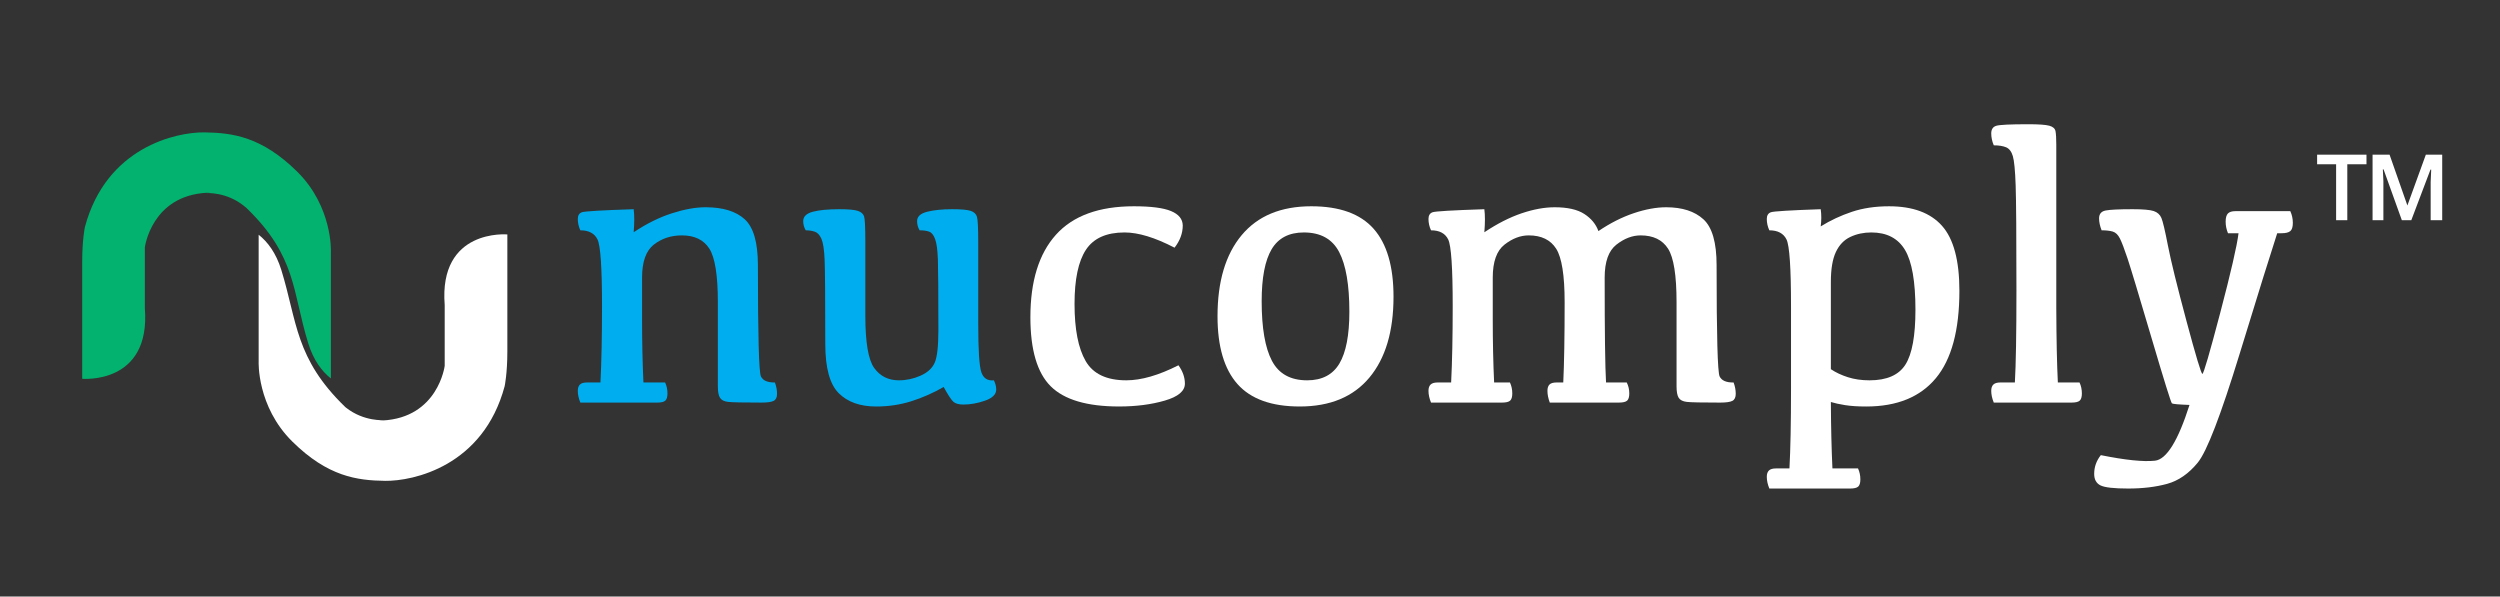 <?xml version="1.0" encoding="UTF-8"?><svg id="a" xmlns="http://www.w3.org/2000/svg" viewBox="0 0 1450 346"><rect x="0" y="0" width="1450" height="346" fill="#333333" stroke="none"/><defs><style>.b{fill:#00aeef;}.c{fill:#02b26e;}.d{fill:#fff;}</style></defs><path class="b" d="M389.677,123.721c7.288-2.341,13.802-3.513,19.543-3.513,10.044,0,17.617,2.323,22.715,6.968,5.099,4.646,7.647,13.502,7.647,26.567,0,40.636.584,62.161,1.756,64.578,1.17,2.418,3.87,3.588,8.1,3.512.831,2.191,1.247,4.381,1.247,6.571,0,2.039-.643,3.398-1.926,4.078-1.285.68-3.664,1.02-7.137,1.02-10.5,0-16.92-.131-19.26-.396-2.342-.264-3.928-1.057-4.758-2.379-.832-1.32-1.246-3.53-1.246-6.628v-48.829c0-15.559-1.643-25.905-4.928-31.043-3.286-5.136-8.593-7.704-15.918-7.704-6.27,0-11.688,1.775-16.258,5.325-4.57,3.551-6.854,9.933-6.854,19.146v23.905c0,13.368.264,25.681.793,36.934h12.576c.906,1.965,1.359,4.078,1.359,6.345,0,2.039-.416,3.438-1.246,4.191-.832.756-2.418,1.133-4.758,1.133h-44.524c-.982-2.416-1.473-4.682-1.473-6.798,0-1.66.415-2.889,1.247-3.682.83-.793,2.189-1.189,4.079-1.189h7.817c.604-12.009.907-26.737.907-44.185,0-22.28-.87-35.195-2.606-38.747-1.738-3.549-5.061-5.324-9.97-5.324-.982-2.114-1.473-4.306-1.473-6.571,0-2.039.793-3.342,2.379-3.908s11.593-1.151,30.023-1.757c.453,3.476.453,7.931,0,13.369,7.477-4.985,14.859-8.647,22.149-10.989Z"/><path class="b" d="M567.378,187.958c0,15.182.604,24.511,1.813,27.983,1.207,3.476,3.625,5.024,7.25,4.646.907,1.812,1.36,3.588,1.36,5.324,0,2.796-2.153,4.948-6.458,6.458s-8.497,2.266-12.576,2.266c-2.645,0-4.57-.529-5.778-1.586-1.209-1.057-3.098-3.926-5.665-8.61-6.043,3.476-12.292,6.231-18.75,8.271-6.458,2.039-13.238,3.06-20.336,3.06-9.366,0-16.637-2.587-21.809-7.761-5.174-5.173-7.761-14.672-7.761-28.494,0-26.964-.133-43.335-.396-49.112-.266-5.778-.889-9.761-1.869-11.953-.983-2.189-2.266-3.549-3.852-4.078-1.586-.527-3.325-.793-5.211-.793-.983-1.586-1.473-3.36-1.473-5.325,0-2.643,1.85-4.455,5.551-5.438,3.7-.981,8.837-1.474,15.408-1.474,5.211,0,8.78.322,10.706.964,1.926.643,3.133,1.699,3.625,3.172.49,1.473.736,6.44.736,14.898v42.711c0,15.484,1.717,25.604,5.155,30.363,3.436,4.759,8.213,7.138,14.332,7.138,4.305,0,8.497-.906,12.576-2.72,4.079-1.812,6.815-4.342,8.214-7.59,1.396-3.247,2.096-9.517,2.096-18.808,0-21.6-.096-35.195-.283-40.785-.189-5.589-.719-9.573-1.586-11.953-.869-2.379-2.022-3.832-3.456-4.361-1.436-.527-3.286-.793-5.551-.793-.983-1.586-1.473-3.36-1.473-5.325,0-2.643,1.944-4.455,5.835-5.438,3.889-.981,8.741-1.474,14.558-1.474,5.211,0,8.78.322,10.706.964,1.926.643,3.133,1.795,3.625,3.455.49,1.662.736,6.724.736,15.182v47.017Z"/><path class="d" d="M609.41,224.042c-7.856-7.817-11.783-21.166-11.783-40.049,0-20.921,4.946-36.878,14.842-47.867,9.894-10.989,24.962-16.484,45.204-16.484,9.894,0,17.068.926,21.526,2.776,4.456,1.852,6.722,4.627,6.798,8.327,0,4.531-1.586,8.837-4.759,12.915-11.329-5.892-20.998-8.837-29.003-8.837-10.499,0-17.957,3.342-22.375,10.026s-6.628,17.164-6.628,31.439c0,14.653,2.153,25.7,6.458,33.138,4.305,7.44,12.16,11.16,23.565,11.16,8.685,0,18.768-2.907,30.25-8.724,2.493,3.475,3.739,7.024,3.739,10.649,0,4.305-3.909,7.591-11.726,9.856s-16.636,3.399-26.454,3.399c-18.58,0-31.798-3.909-39.653-11.727Z"/><path class="d" d="M717.719,222.739c-7.704-8.685-11.556-21.79-11.556-39.312,0-20.167,4.663-35.839,13.992-47.018,9.327-11.177,22.79-16.768,40.39-16.768,16.389,0,28.436,4.345,36.141,13.029,7.703,8.687,11.556,21.828,11.556,39.426,0,20.092-4.665,35.727-13.992,46.904-9.329,11.179-22.792,16.768-40.389,16.768-16.39,0-28.437-4.343-36.141-13.029ZM776.858,210.844c3.853-6.495,5.778-16.502,5.778-30.023,0-15.559-1.982-27.114-5.948-34.668-3.965-7.552-10.782-11.329-20.449-11.329-8.61,0-14.842,3.248-18.693,9.743-3.852,6.497-5.778,16.541-5.778,30.137,0,15.483,1.983,27.002,5.948,34.554,3.965,7.554,10.78,11.33,20.449,11.33,8.61,0,14.842-3.247,18.693-9.743Z"/><path class="d" d="M931.505,221.833h12.009c.98,1.965,1.473,4.078,1.473,6.345,0,2.039-.416,3.438-1.246,4.191-.832.756-2.455,1.133-4.871,1.133h-39.993c-.906-2.416-1.359-4.682-1.359-6.798,0-1.66.396-2.889,1.189-3.682.794-.793,2.171-1.189,4.136-1.189h3.852c.527-11.103.793-26.624.793-46.563,0-15.559-1.643-25.905-4.928-31.043-3.286-5.136-8.593-7.704-15.918-7.704-4.758,0-9.423,1.775-13.992,5.325-4.57,3.551-6.854,9.933-6.854,19.146v23.905c0,13.368.264,25.681.793,36.934h9.176c.906,1.965,1.359,4.078,1.359,6.345,0,2.039-.416,3.438-1.246,4.191-.832.756-2.418,1.133-4.758,1.133h-41.125c-.982-2.416-1.474-4.682-1.474-6.798,0-1.66.415-2.889,1.247-3.682.83-.793,2.189-1.189,4.078-1.189h7.816c.604-12.009.907-26.737.907-44.185,0-22.28-.87-35.195-2.606-38.747-1.738-3.549-5.061-5.324-9.969-5.324-.982-2.114-1.474-4.306-1.474-6.571,0-2.039.794-3.342,2.38-3.908s11.593-1.151,30.022-1.757c.453,3.476.453,7.931,0,13.369,7.478-4.985,14.671-8.647,21.583-10.989,6.91-2.341,13.312-3.513,19.203-3.513,7.477,0,13.216,1.303,17.221,3.909,4.002,2.605,6.721,5.91,8.156,9.913,6.798-4.606,13.613-8.062,20.45-10.366,6.835-2.304,13.122-3.456,18.863-3.456,9.29,0,16.484,2.323,21.583,6.968,5.098,4.646,7.646,13.502,7.646,26.567,0,40.636.584,62.161,1.756,64.578,1.17,2.418,3.87,3.588,8.102,3.512.83,2.191,1.246,4.381,1.246,6.571,0,2.039-.643,3.398-1.926,4.078-1.285.68-3.665,1.02-7.139,1.02-10.498,0-16.92-.131-19.26-.396-2.342-.264-3.928-1.057-4.758-2.379-.832-1.32-1.246-3.53-1.246-6.628v-48.829c0-15.559-1.643-25.905-4.929-31.043-3.286-5.136-8.593-7.704-15.918-7.704-4.759,0-9.423,1.775-13.991,5.325-4.571,3.551-6.854,9.933-6.854,19.146,0,31.647.264,51.928.793,60.839Z"/><path class="d" d="M1056.015,131.312c5.589-3.474,11.593-6.288,18.014-8.44,6.419-2.153,13.632-3.229,21.64-3.229,13.745,0,23.979,3.778,30.702,11.33,6.722,7.553,10.083,20.129,10.083,37.727,0,22.811-4.551,39.691-13.652,50.643-9.102,10.952-22.564,16.428-40.389,16.428-4.834,0-8.913-.266-12.236-.794-3.324-.529-6.08-1.133-8.27-1.812.074,14.426.377,27.265.906,38.521h14.842c.906,1.963,1.359,4.078,1.359,6.344,0,2.04-.416,3.437-1.246,4.192-.832.754-2.418,1.133-4.759,1.133h-46.79c-.982-2.418-1.473-4.684-1.473-6.798,0-1.662.414-2.889,1.246-3.682.83-.793,2.189-1.189,4.078-1.189h7.817c.604-11.256.906-26.511.906-45.771v-48.263c0-22.28-.869-35.195-2.606-38.747-1.738-3.549-5.061-5.324-9.969-5.324-.982-2.114-1.473-4.306-1.473-6.571,0-2.039.793-3.342,2.379-3.908s11.216-1.151,28.89-1.757c.453,3.173.453,6.497,0,9.971ZM1061.906,214.129c2.793,1.889,6.078,3.438,9.856,4.646,3.776,1.209,7.968,1.812,12.575,1.812,10.045,0,16.994-3.06,20.846-9.177,3.853-6.118,5.778-16.691,5.778-31.723,0-16.389-2.021-27.964-6.062-34.725-4.041-6.759-10.555-10.14-19.543-10.14-4.457,0-8.516.869-12.179,2.605-3.665,1.738-6.458,4.665-8.384,8.78-1.926,4.118-2.889,9.876-2.889,17.277v50.643Z"/><path class="d" d="M1169.082,107.576c-.303-8.724-.85-14.406-1.643-17.051-.793-2.643-2.096-4.343-3.908-5.099-1.813-.754-4.192-1.133-7.139-1.133-.982-2.34-1.473-4.645-1.473-6.911,0-2.34.963-3.812,2.89-4.418,1.926-.604,8.138-.906,18.637-.906,5.966,0,10.007.283,12.122.85,2.113.566,3.322,1.625,3.625,3.172.302,1.549.453,4.212.453,7.987v94.827c.075,18.127.378,32.441.907,42.938h12.575c.906,1.965,1.359,4.078,1.359,6.345,0,2.039-.416,3.438-1.246,4.191-.832.756-2.418,1.133-4.758,1.133h-45.092c-.982-2.416-1.473-4.682-1.473-6.798,0-1.66.414-2.889,1.246-3.682.83-.793,2.19-1.189,4.079-1.189h8.384c.604-10.497.906-28.247.906-53.248,0-31.949-.152-52.285-.453-61.009Z"/><path class="d" d="M1320.782,135.276c-3.626,11.103-10.896,34.441-21.81,70.016s-18.996,56.571-24.244,62.991c-5.25,6.419-11.18,10.536-17.787,12.35-6.61,1.812-14.145,2.719-22.603,2.719-8.233,0-13.577-.605-16.03-1.812-2.456-1.209-3.683-3.438-3.683-6.685,0-4.004,1.283-7.63,3.853-10.876,14.198,2.869,24.658,3.945,31.382,3.229,6.722-.719,13.405-11.499,20.054-32.346-6.271-.227-9.67-.529-10.197-.906-.529-.379-4.494-13.103-11.896-38.18-7.402-25.075-12.027-40.39-13.878-45.94-1.852-5.552-3.324-9.403-4.419-11.557-1.096-2.152-2.475-3.473-4.135-3.965-1.662-.49-3.814-.736-6.457-.736-.982-2.492-1.473-4.796-1.473-6.911,0-2.566,1.283-4.097,3.852-4.588,2.566-.491,7.777-.737,15.635-.737,6.041,0,10.119.359,12.235,1.077,2.113.719,3.587,2.039,4.419,3.965.83,1.926,2.096,7.271,3.795,16.031,1.699,8.763,5.285,23.357,10.763,43.788,5.476,20.432,8.554,30.646,9.233,30.646s4.115-11.763,10.311-35.291c6.191-23.526,9.742-38.953,10.648-46.28h-6.117c-.906-2.189-1.359-4.418-1.359-6.685s.434-3.852,1.303-4.758c.867-.906,2.283-1.359,4.248-1.359h31.949c.98,2.115,1.473,4.381,1.473,6.797,0,2.343-.492,3.929-1.473,4.759-.982.832-2.682,1.246-5.098,1.246h-2.493Z"/><path class="d" d="M257.926,176.967v35.231s-3.804,30.07-36.117,31.685c-4.432.222,1.108-.222,1.108-.222,0,0-11.757,1.081-22.31-7.286l-.487-.423c-29.027-28.14-27.654-49.245-36.959-79.38-3.066-9.926-7.959-16.313-13.142-20.422v73.61s-1.108,25.924,19.499,46.309c20.607,20.386,37.668,22.602,53.843,22.822,16.175.222,56.945-8.419,69.354-54.951,0,0,1.551-7.312,1.551-20.164v-67.803s-39.884-3.545-36.339,40.992Z"/><path class="c" d="M178.777,199.102c3.065,9.925,7.959,16.302,13.142,20.411v-73.599s1.108-25.924-19.499-46.309c-20.607-20.385-37.668-22.601-53.843-22.823-16.175-.221-56.945,8.42-69.354,54.952,0,0-1.551,7.312-1.551,20.163v67.803s39.884,3.545,36.339-40.992v-35.231s3.804-30.07,36.117-31.685c4.123-.206-.381.162-1.028.214,1.038-.077,12.18-.686,22.23,7.282l1.713,1.418c29.027,28.141,26.427,48.262,35.734,78.397Z"/><path class="d" d="M1361.432,127.725h-6.486v-32.432h-11.021v-5.59h28.635v5.59h-11.127v32.432ZM1393.072,127.725l-10.6-29.479h-.422l.316,6.803v22.676h-6.275v-38.021h9.861l10.336,29.479,10.705-29.479h9.492v38.021h-6.697v-22.148l.316-7.225h-.422l-11.127,29.373h-5.484Z"/></svg>
